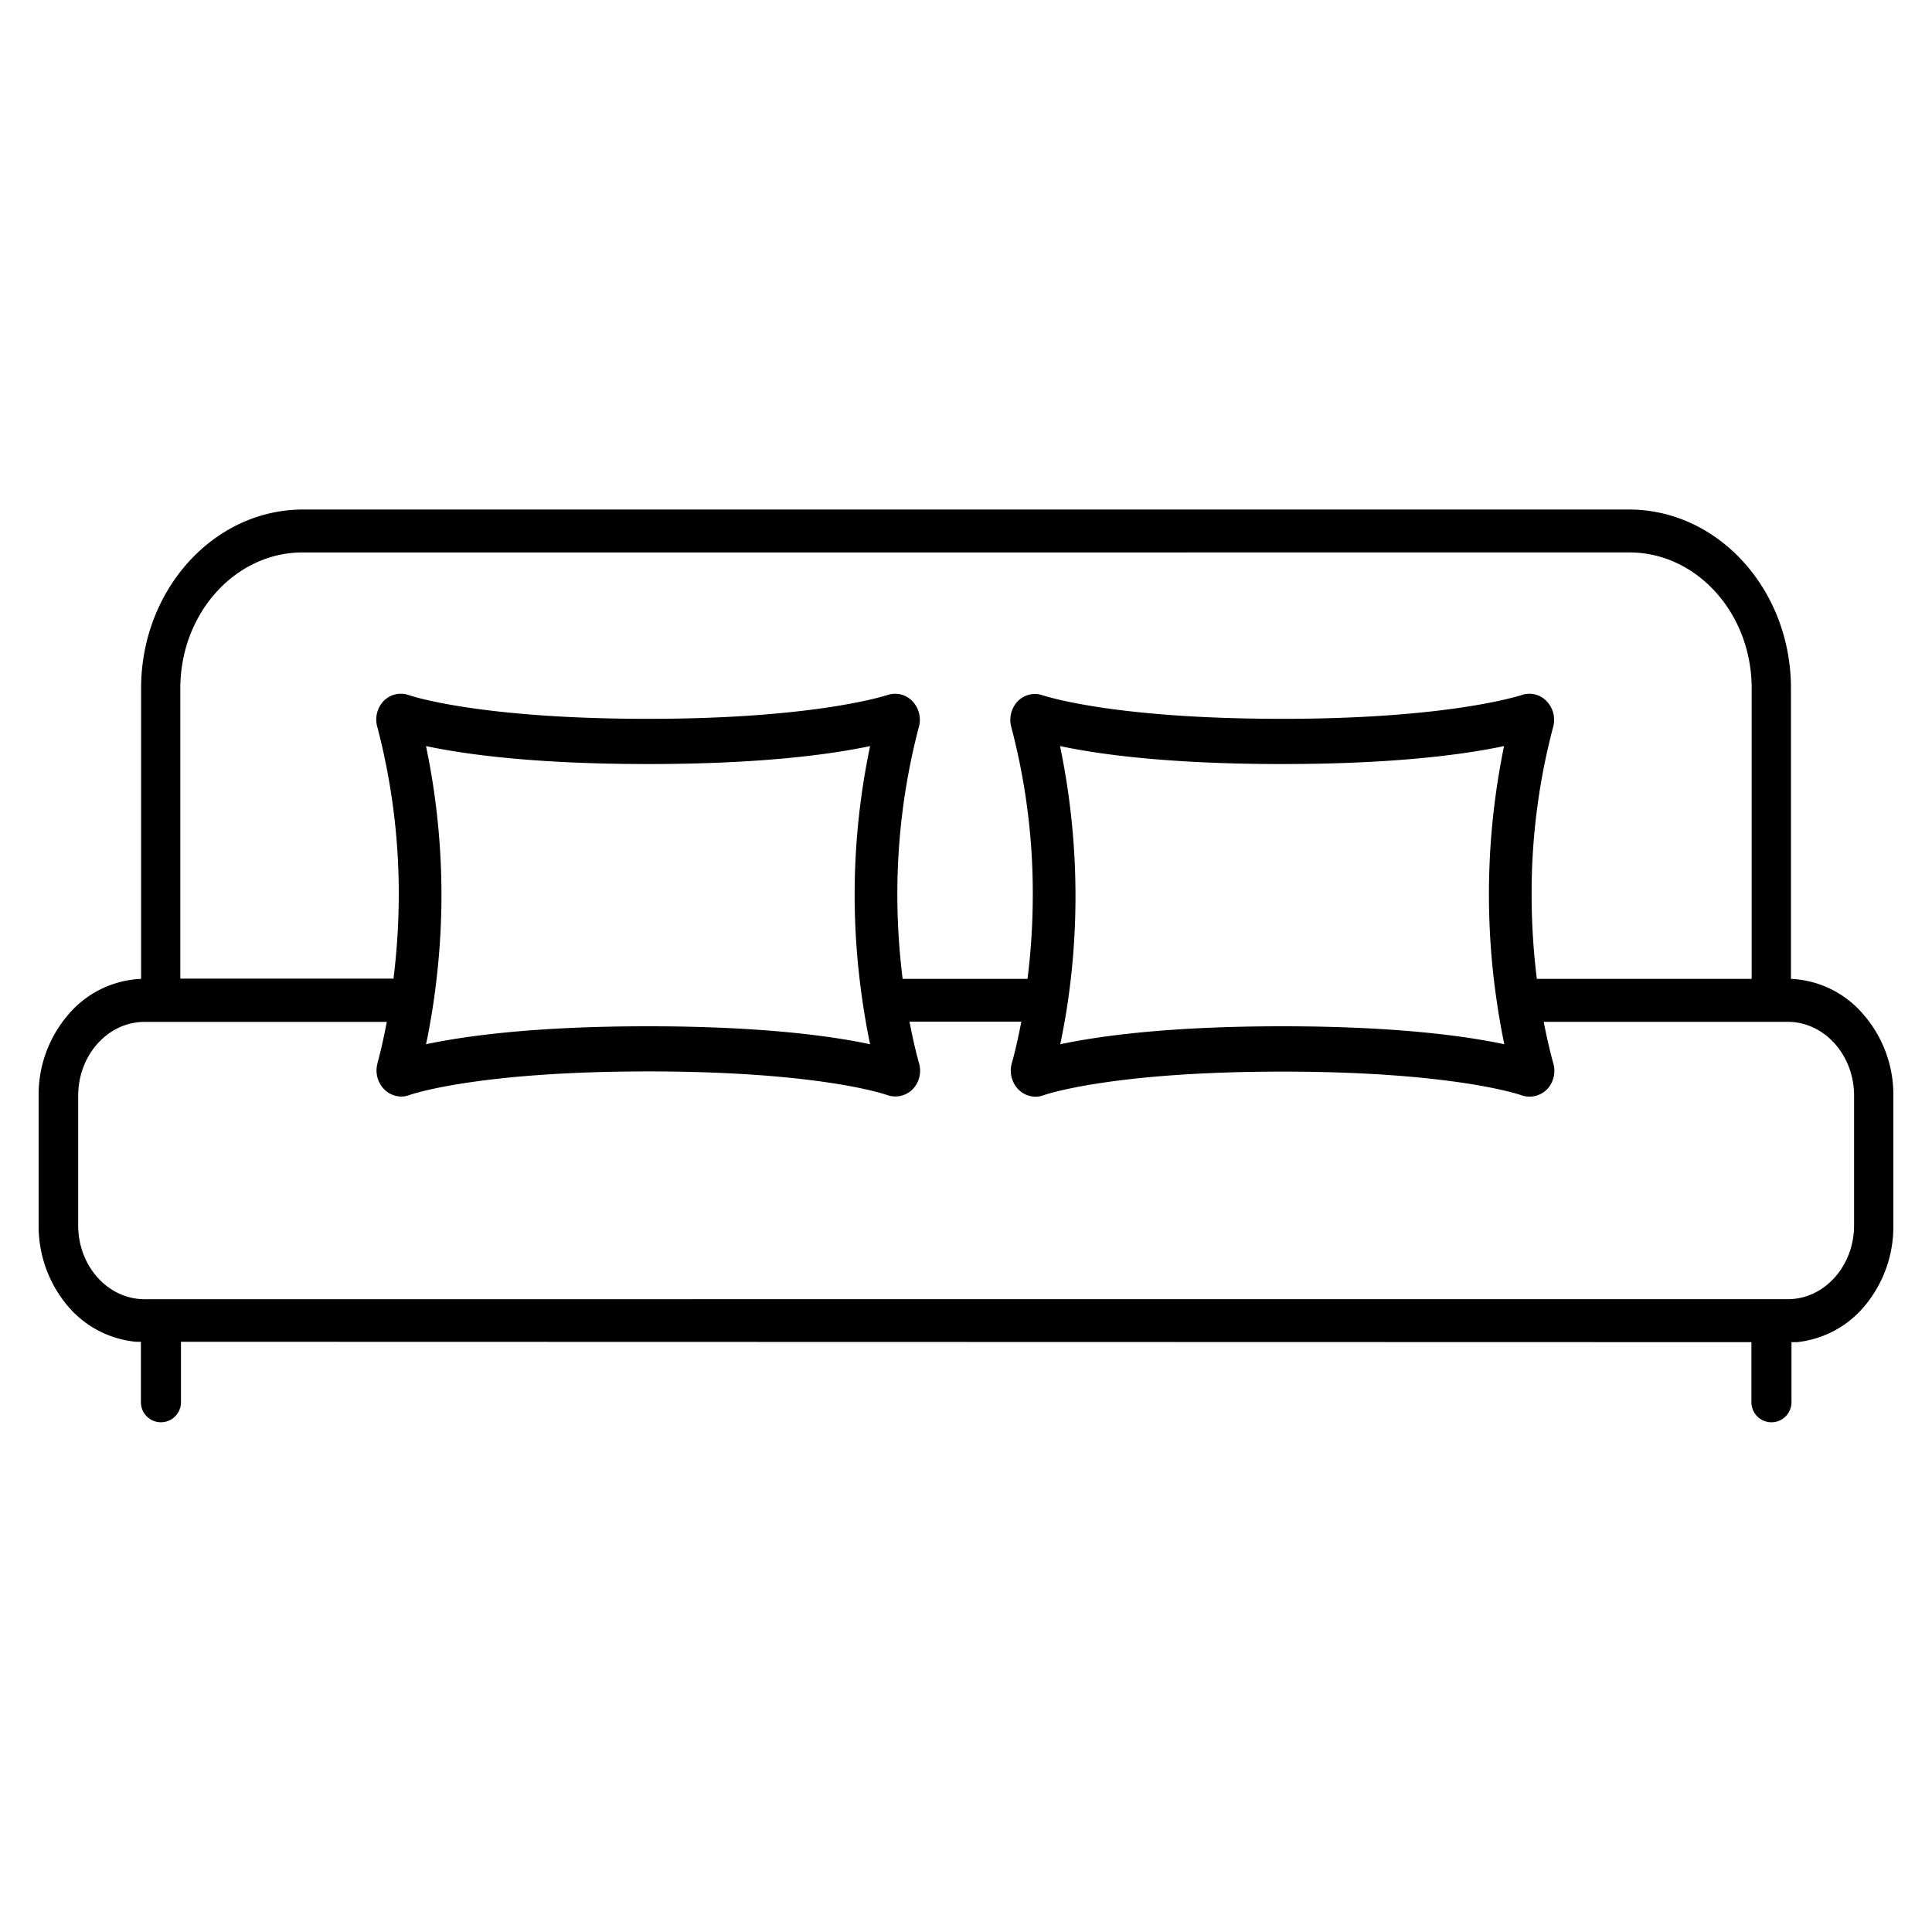 <svg id="Capa_1" data-name="Capa 1" xmlns="http://www.w3.org/2000/svg" viewBox="0 0 300 300"><title>Mesa de trabajo 1 copia 2</title><path d="M289.32,157.49A15.66,15.66,0,0,0,278.1,152V106.88c0-15.31-11.28-27.76-25.15-27.76H47.05c-13.86,0-25.14,12.45-25.14,27.76V152a15.67,15.67,0,0,0-11.23,5.46A19,19,0,0,0,6,170.15v20.14a19.21,19.21,0,0,0,4.35,12.3,15.82,15.82,0,0,0,10.76,5.76h.77v9.39a3.11,3.11,0,1,0,6.22,0v-9.39l243.86.06v9.33a3.11,3.11,0,1,0,6.22,0v-9.33l.84,0v0a15.83,15.83,0,0,0,10.63-5.75,19.21,19.21,0,0,0,4.35-12.3V170.15A19,19,0,0,0,289.32,157.49ZM231.2,139a115.06,115.06,0,0,0,.77,13.13c.26,2.16.57,4.32.93,6.41.23,1.31.47,2.56.69,3.61-6-1.28-16.85-2.79-34.47-2.79s-28.44,1.51-34.48,2.79c.22-1.05.45-2.26.69-3.61.36-2,.67-4.2.93-6.41A112.86,112.86,0,0,0,167,139a114.15,114.15,0,0,0-2.4-23.15c6,1.28,16.85,2.79,34.48,2.79s28.45-1.51,34.47-2.79A114.19,114.19,0,0,0,231.2,139ZM66.84,158.57c.37-2.07.68-4.23.93-6.41A113.12,113.12,0,0,0,68.55,139a113.09,113.09,0,0,0-2.4-23.15c6,1.28,16.86,2.79,34.48,2.79s28.45-1.51,34.48-2.79a112.14,112.14,0,0,0-1.62,36.28c.26,2.21.57,4.37.93,6.41.21,1.25.45,2.5.69,3.61-6-1.28-16.86-2.79-34.48-2.79s-28.44,1.51-34.48,2.79C66.38,161.13,66.61,159.92,66.84,158.57ZM272,152H238.64a106.09,106.09,0,0,1-.81-13,100.84,100.84,0,0,1,3.31-26,4.2,4.2,0,0,0-.87-4,3.69,3.69,0,0,0-4.05-1.05c-.1,0-10.88,3.67-37.1,3.67S162.47,108.11,162,108a3.71,3.71,0,0,0-4.07,1,4.22,4.22,0,0,0-.87,4,101.1,101.1,0,0,1,3.31,26,104.41,104.41,0,0,1-.82,13H140.16a106.12,106.12,0,0,1-.82-13,102,102,0,0,1,3.31-26,4.19,4.19,0,0,0-.86-4,3.7,3.7,0,0,0-4.06-1.05c-.1,0-10.87,3.67-37.1,3.67-26.08,0-36.65-3.52-37.08-3.66a3.73,3.73,0,0,0-4.08,1,4.19,4.19,0,0,0-.86,4,101.9,101.9,0,0,1,3.31,26,106.87,106.87,0,0,1-.82,13H28V106.88c0-11.64,8.53-21.1,19-21.1H253c10.48,0,19,9.46,19,21.1Zm-213.35,13a4.19,4.19,0,0,0,.87,4,3.78,3.78,0,0,0,2.79,1.27,3.47,3.47,0,0,0,1.25-.23c.42-.15,10.71-3.67,37.11-3.67s36.64,3.51,37.07,3.66a3.79,3.79,0,0,0,4.08-1,4.18,4.18,0,0,0,.87-4c-.29-1-.86-3.22-1.46-6.39h17.36c-.76,4-1.45,6.37-1.46,6.39a4.24,4.24,0,0,0,.87,4,3.82,3.82,0,0,0,2.8,1.27,3.45,3.45,0,0,0,1.24-.23c.43-.15,10.72-3.67,37.12-3.67,26.23,0,36.64,3.51,37.06,3.66a3.82,3.82,0,0,0,4.09-1,4.2,4.2,0,0,0,.87-4c-.12-.44-.78-2.77-1.47-6.39h37.89c5.68,0,10.3,5.14,10.3,11.47v20.14c0,6.32-4.62,11.46-10.3,11.46H22.44c-5.68,0-10.3-5.14-10.3-11.46V170.15c0-6.33,4.62-11.47,10.3-11.47H60.06C59.32,162.61,58.64,165,58.61,165.07Z"/></svg>